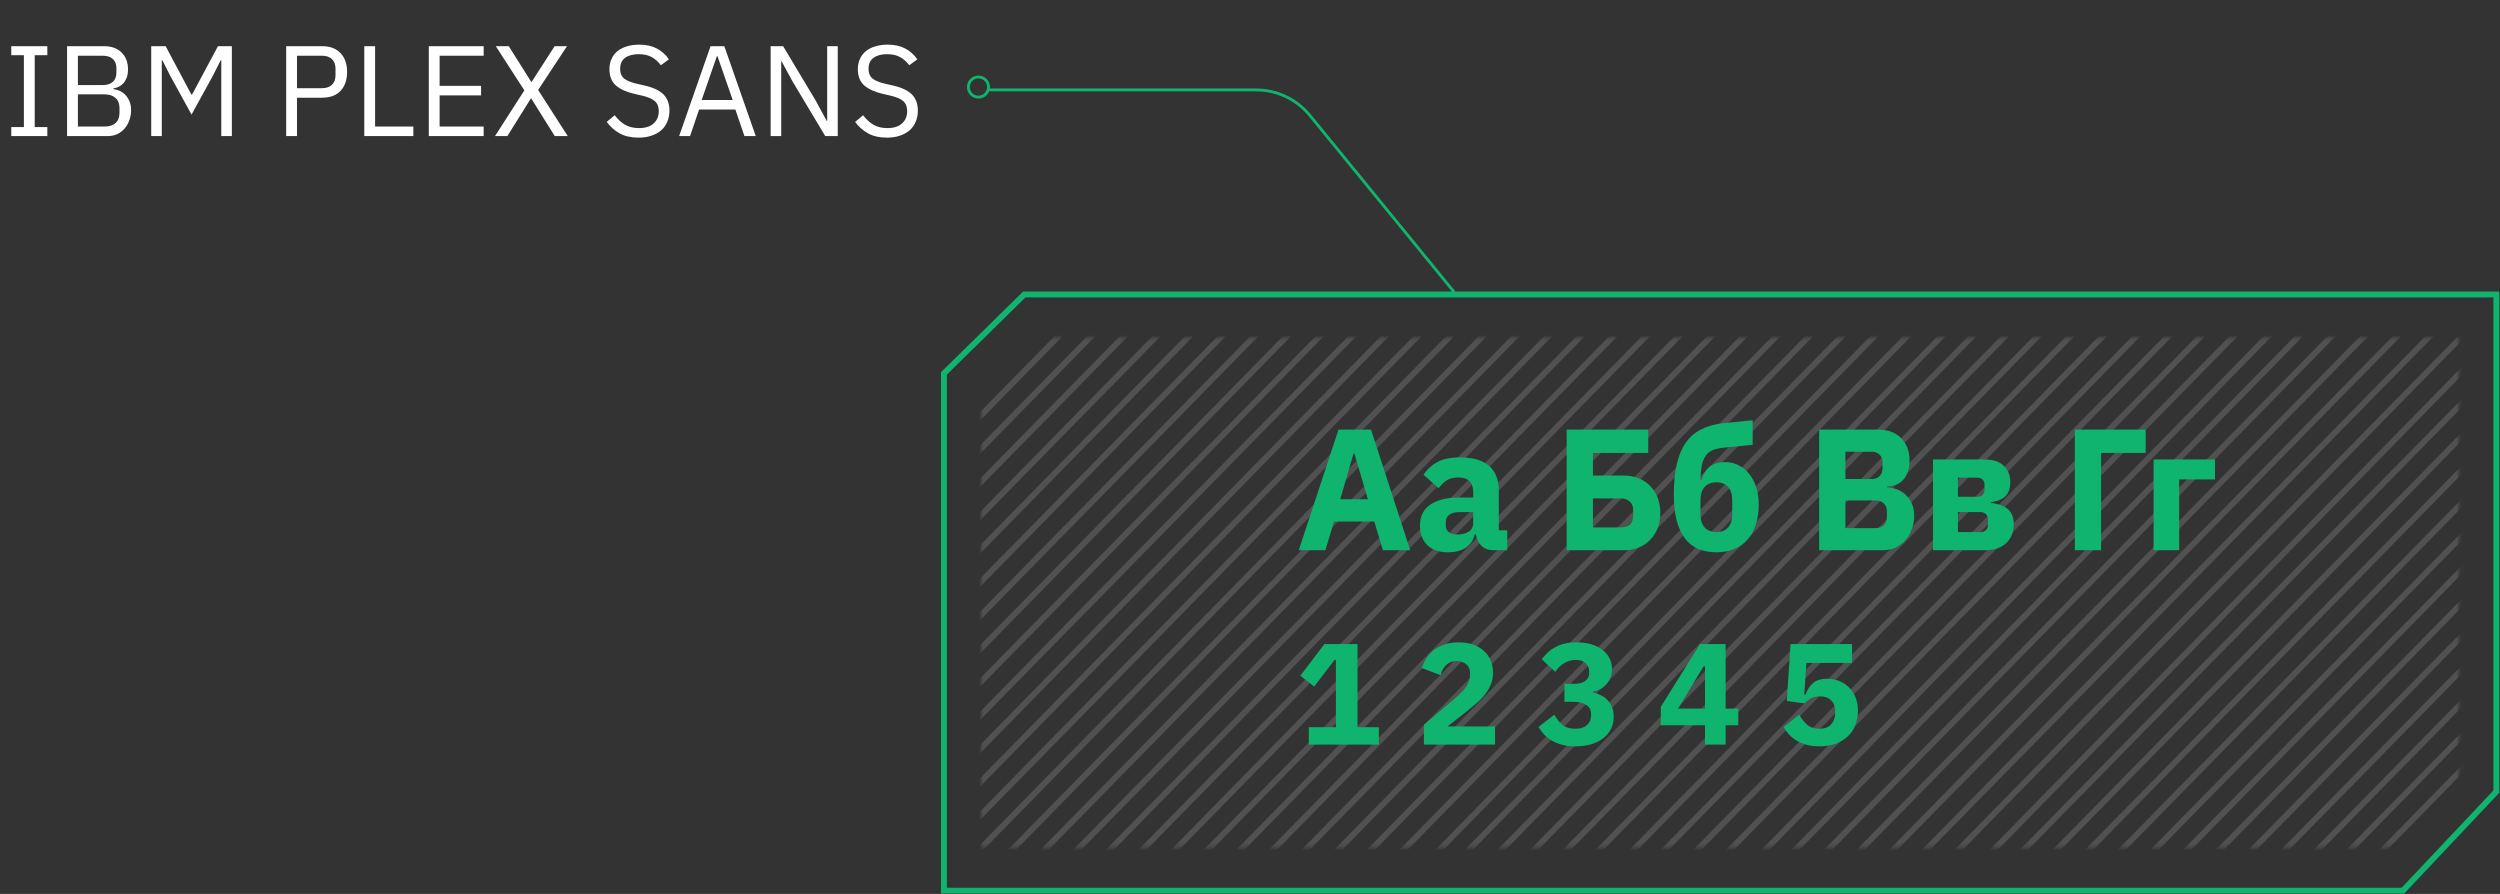 <svg width="660" height="236" viewBox="0 0 660 236" fill="none" xmlns="http://www.w3.org/2000/svg">
<rect x="0" y="0" width="660" height="236" fill="#333333" stroke="none"/>
<circle cx="258.311" cy="22.979" r="2.661" stroke="#0FB56F" stroke-width="0.76" stroke-linecap="round" stroke-linejoin="round"/>
<path d="M261.354 23.74H331.648C337.128 23.74 342.317 26.202 345.783 30.445L383.781 76.969" stroke="#0FB56F" stroke-width="0.76" stroke-linecap="round"/>
<path d="M2.976 35.927V33.547H6.308V14.575H2.976V12.195H12.495V14.575H9.164V33.547H12.495V35.927H2.976ZM17.711 12.195H27.469C29.441 12.195 30.982 12.751 32.093 13.861C33.226 14.972 33.793 16.457 33.793 18.315C33.793 19.199 33.668 19.947 33.419 20.559C33.169 21.171 32.852 21.681 32.467 22.089C32.081 22.475 31.662 22.769 31.209 22.973C30.756 23.155 30.336 23.279 29.951 23.347V23.551C30.381 23.574 30.858 23.687 31.379 23.891C31.923 24.095 32.433 24.424 32.909 24.877C33.385 25.308 33.782 25.875 34.099 26.577C34.439 27.257 34.609 28.085 34.609 29.059C34.609 30.034 34.45 30.941 34.133 31.779C33.838 32.618 33.419 33.343 32.875 33.955C32.331 34.567 31.685 35.055 30.937 35.417C30.189 35.757 29.373 35.927 28.489 35.927H17.711V12.195ZM20.567 33.411H27.605C28.829 33.411 29.792 33.105 30.495 32.493C31.198 31.859 31.549 30.941 31.549 29.739V28.583C31.549 27.382 31.198 26.475 30.495 25.863C29.792 25.229 28.829 24.911 27.605 24.911H20.567V33.411ZM20.567 22.463H27.129C28.262 22.463 29.146 22.18 29.781 21.613C30.416 21.047 30.733 20.231 30.733 19.165V18.009C30.733 16.944 30.416 16.128 29.781 15.561C29.146 14.995 28.262 14.711 27.129 14.711H20.567V22.463ZM58.42 15.935H58.25L56.244 19.913L50.566 30.249L44.888 19.913L42.882 15.935H42.712V35.927H39.924V12.195H43.732L50.532 24.979H50.702L57.536 12.195H61.208V35.927H58.42V15.935ZM75.551 35.927V12.195H85.003C87.133 12.195 88.765 12.807 89.899 14.031C91.055 15.233 91.633 16.887 91.633 18.995C91.633 21.103 91.055 22.769 89.899 23.993C88.765 25.195 87.133 25.795 85.003 25.795H78.407V35.927H75.551ZM78.407 23.279H85.003C86.136 23.279 87.009 22.985 87.621 22.395C88.255 21.806 88.573 20.967 88.573 19.879V18.111C88.573 17.023 88.255 16.185 87.621 15.595C87.009 15.006 86.136 14.711 85.003 14.711H78.407V23.279ZM96.17 35.927V12.195H99.026V33.411H109.124V35.927H96.17ZM113.203 35.927V12.195H127.687V14.711H116.059V22.667H127.007V25.183H116.059V33.411H127.687V35.927H113.203ZM149.889 35.927H146.455L140.233 25.965H140.165L133.943 35.927H130.679L138.431 23.857L130.883 12.195H134.317L140.267 21.647H140.335L146.421 12.195H149.685L142.069 23.755L149.889 35.927ZM168.576 36.335C166.649 36.335 165.006 35.973 163.646 35.247C162.286 34.499 161.13 33.479 160.178 32.187L162.286 30.419C163.125 31.53 164.054 32.38 165.074 32.969C166.094 33.536 167.295 33.819 168.678 33.819C170.378 33.819 171.67 33.411 172.554 32.595C173.461 31.779 173.914 30.691 173.914 29.331C173.914 28.198 173.574 27.325 172.894 26.713C172.214 26.101 171.092 25.614 169.528 25.251L167.59 24.809C165.414 24.311 163.748 23.563 162.592 22.565C161.459 21.545 160.892 20.117 160.892 18.281C160.892 17.239 161.085 16.309 161.47 15.493C161.855 14.677 162.388 13.997 163.068 13.453C163.771 12.909 164.598 12.501 165.55 12.229C166.525 11.935 167.59 11.787 168.746 11.787C170.537 11.787 172.067 12.116 173.336 12.773C174.628 13.431 175.716 14.394 176.6 15.663L174.458 17.227C173.801 16.321 173.007 15.607 172.078 15.085C171.149 14.564 169.993 14.303 168.61 14.303C167.091 14.303 165.89 14.632 165.006 15.289C164.145 15.924 163.714 16.887 163.714 18.179C163.714 19.313 164.077 20.174 164.802 20.763C165.55 21.33 166.672 21.783 168.168 22.123L170.106 22.565C172.441 23.087 174.129 23.88 175.172 24.945C176.215 26.011 176.736 27.427 176.736 29.195C176.736 30.283 176.543 31.269 176.158 32.153C175.795 33.037 175.263 33.785 174.56 34.397C173.857 35.009 172.996 35.485 171.976 35.825C170.979 36.165 169.845 36.335 168.576 36.335ZM196.526 35.927L194.146 28.923H184.558L182.178 35.927H179.288L187.584 12.195H191.222L199.518 35.927H196.526ZM189.42 14.847H189.25L185.238 26.407H193.432L189.42 14.847ZM209.195 21.443L206.339 16.173H206.237V35.927H203.449V12.195H206.747L215.417 26.679L218.273 31.949H218.375V12.195H221.163V35.927H217.865L209.195 21.443ZM234.152 36.335C232.226 36.335 230.582 35.973 229.222 35.247C227.862 34.499 226.706 33.479 225.754 32.187L227.862 30.419C228.701 31.53 229.63 32.38 230.65 32.969C231.67 33.536 232.872 33.819 234.254 33.819C235.954 33.819 237.246 33.411 238.13 32.595C239.037 31.779 239.49 30.691 239.49 29.331C239.49 28.198 239.15 27.325 238.47 26.713C237.79 26.101 236.668 25.614 235.104 25.251L233.166 24.809C230.99 24.311 229.324 23.563 228.168 22.565C227.035 21.545 226.468 20.117 226.468 18.281C226.468 17.239 226.661 16.309 227.046 15.493C227.432 14.677 227.964 13.997 228.644 13.453C229.347 12.909 230.174 12.501 231.126 12.229C232.101 11.935 233.166 11.787 234.322 11.787C236.113 11.787 237.643 12.116 238.912 12.773C240.204 13.431 241.292 14.394 242.176 15.663L240.034 17.227C239.377 16.321 238.584 15.607 237.654 15.085C236.725 14.564 235.569 14.303 234.186 14.303C232.668 14.303 231.466 14.632 230.582 15.289C229.721 15.924 229.29 16.887 229.29 18.179C229.29 19.313 229.653 20.174 230.378 20.763C231.126 21.33 232.248 21.783 233.744 22.123L235.682 22.565C238.017 23.087 239.706 23.88 240.748 24.945C241.791 26.011 242.312 27.427 242.312 29.195C242.312 30.283 242.12 31.269 241.734 32.153C241.372 33.037 240.839 33.785 240.136 34.397C239.434 35.009 238.572 35.485 237.552 35.825C236.555 36.165 235.422 36.335 234.152 36.335Z" fill="white"/>
<g opacity="0.15">
<mask id="mask0_1608_11617" style="mask-type:alpha" maskUnits="userSpaceOnUse" x="259" y="89" width="391" height="135">
<rect x="259.072" y="89.135" width="390.094" height="134.594" fill="#C4C4C4"/>
</mask>
<g mask="url(#mask0_1608_11617)">
<line x1="0.771" y1="-0.771" x2="394.145" y2="-0.771" transform="matrix(-0.7 0.714 -0.7 -0.714 737.367 -36.619)" stroke="white" stroke-width="1.543" stroke-linecap="round"/>
<line x1="0.771" y1="-0.771" x2="473.721" y2="-0.771" transform="matrix(-0.699 0.715 -0.7 -0.714 685.676 -89.4)" stroke="white" stroke-width="1.543" stroke-linecap="round"/>
<line x1="0.771" y1="-0.771" x2="417.722" y2="-0.771" transform="matrix(-0.7 0.714 -0.7 -0.714 367.037 68.636)" stroke="white" stroke-width="1.543" stroke-linecap="round"/>
<line x1="0.771" y1="-0.771" x2="426.553" y2="-0.771" transform="matrix(-0.7 0.714 -0.699 -0.715 720.137 -54.212)" stroke="white" stroke-width="1.543" stroke-linecap="round"/>
<line x1="0.771" y1="-0.771" x2="367.62" y2="-0.771" transform="matrix(-0.7 0.714 -0.7 -0.714 863.412 63.398)" stroke="white" stroke-width="1.543" stroke-linecap="round"/>
<line x1="0.771" y1="-0.771" x2="470.77" y2="-0.771" transform="matrix(-0.7 0.714 -0.7 -0.714 438.619 65.923)" stroke="white" stroke-width="1.543" stroke-linecap="round"/>
<line x1="0.771" y1="-0.771" x2="347.547" y2="-0.771" transform="matrix(-0.7 0.714 -0.7 -0.714 771.828 -1.432)" stroke="white" stroke-width="1.543" stroke-linecap="round"/>
<line x1="0.771" y1="-0.771" x2="444.246" y2="-0.771" transform="matrix(-0.7 0.714 -0.7 -0.714 702.904 -71.806)" stroke="white" stroke-width="1.543" stroke-linecap="round"/>
<line x1="0.771" y1="-0.771" x2="347.547" y2="-0.771" transform="matrix(-0.7 0.714 -0.7 -0.714 832.135 60.146)" stroke="white" stroke-width="1.543" stroke-linecap="round"/>
<line x1="0.771" y1="-0.771" x2="444.246" y2="-0.771" transform="matrix(-0.7 0.714 -0.7 -0.714 402.828 67.28)" stroke="white" stroke-width="1.543" stroke-linecap="round"/>
<line x1="0.771" y1="-0.771" x2="491.4" y2="-0.771" transform="matrix(-0.7 0.714 -0.7 -0.714 668.445 -106.993)" stroke="white" stroke-width="1.543" stroke-linecap="round"/>
<line x1="0.771" y1="-0.771" x2="347.547" y2="-0.771" transform="matrix(-0.7 0.714 -0.7 -0.714 797.674 24.959)" stroke="white" stroke-width="1.543" stroke-linecap="round"/>
<line x1="0.771" y1="-0.771" x2="391.197" y2="-0.771" transform="matrix(-0.7 0.714 -0.7 -0.714 331.25 69.992)" stroke="white" stroke-width="1.543" stroke-linecap="round"/>
<line x1="0.771" y1="-0.771" x2="408.88" y2="-0.771" transform="matrix(-0.7 0.714 -0.7 -0.714 741.676 -32.221)" stroke="white" stroke-width="1.543" stroke-linecap="round"/>
<line x1="0.771" y1="-0.771" x2="385.303" y2="-0.771" transform="matrix(-0.7 0.714 -0.7 -0.714 893.012 68.358)" stroke="white" stroke-width="1.543" stroke-linecap="round"/>
<line x1="0.771" y1="-0.771" x2="497.294" y2="-0.771" transform="matrix(-0.7 0.714 -0.7 -0.714 474.406 64.567)" stroke="white" stroke-width="1.543" stroke-linecap="round"/>
<line x1="0.771" y1="-0.771" x2="370.568" y2="-0.771" transform="matrix(-0.7 0.714 -0.7 -0.714 754.598 -19.026)" stroke="white" stroke-width="1.543" stroke-linecap="round"/>
<line x1="0.771" y1="-0.771" x2="458.981" y2="-0.771" transform="matrix(-0.7 0.714 -0.7 -0.714 694.293 -80.603)" stroke="white" stroke-width="1.543" stroke-linecap="round"/>
<line x1="0.771" y1="-0.771" x2="347.547" y2="-0.771" transform="matrix(-0.7 0.714 -0.7 -0.714 823.52 51.349)" stroke="white" stroke-width="1.543" stroke-linecap="round"/>
<line x1="0.771" y1="-0.771" x2="432.457" y2="-0.771" transform="matrix(-0.7 0.714 -0.7 -0.714 385.963 66.905)" stroke="white" stroke-width="1.543" stroke-linecap="round"/>
<line x1="0.771" y1="-0.771" x2="347.547" y2="-0.771" transform="matrix(-0.7 0.714 -0.7 -0.714 789.061 16.161)" stroke="white" stroke-width="1.543" stroke-linecap="round"/>
<line x1="0.771" y1="-0.771" x2="379.409" y2="-0.771" transform="matrix(-0.7 0.714 -0.7 -0.714 314.385 69.618)" stroke="white" stroke-width="1.543" stroke-linecap="round"/>
<line x1="0.771" y1="-0.771" x2="411.838" y2="-0.771" transform="matrix(-0.699 0.715 -0.701 -0.714 728.75 -45.416)" stroke="white" stroke-width="1.543" stroke-linecap="round"/>
<line x1="0.771" y1="-0.771" x2="382.356" y2="-0.771" transform="matrix(-0.7 0.714 -0.7 -0.714 882.338 61.666)" stroke="white" stroke-width="1.543" stroke-linecap="round"/>
<line x1="0.771" y1="-0.771" x2="479.611" y2="-0.771" transform="matrix(-0.7 0.714 -0.7 -0.714 453.42 68.403)" stroke="white" stroke-width="1.543" stroke-linecap="round"/>
<line x1="0.771" y1="-0.771" x2="347.547" y2="-0.771" transform="matrix(-0.7 0.714 -0.7 -0.714 780.443 7.365)" stroke="white" stroke-width="1.543" stroke-linecap="round"/>
<line x1="0.771" y1="-0.771" x2="373.515" y2="-0.771" transform="matrix(-0.7 0.714 -0.7 -0.714 301.645 65.032)" stroke="white" stroke-width="1.543" stroke-linecap="round"/>
<line x1="0.771" y1="-0.771" x2="438.353" y2="-0.771" transform="matrix(-0.7 0.715 -0.7 -0.714 711.521 -63.01)" stroke="white" stroke-width="1.543" stroke-linecap="round"/>
<line x1="0.771" y1="-0.771" x2="347.547" y2="-0.771" transform="matrix(-0.7 0.714 -0.7 -0.714 840.752 68.942)" stroke="white" stroke-width="1.543" stroke-linecap="round"/>
<line x1="0.771" y1="-0.771" x2="453.087" y2="-0.771" transform="matrix(-0.7 0.714 -0.7 -0.714 417.629 69.76)" stroke="white" stroke-width="1.543" stroke-linecap="round"/>
<line x1="0.771" y1="-0.771" x2="485.506" y2="-0.771" transform="matrix(-0.7 0.714 -0.7 -0.714 677.061 -98.197)" stroke="white" stroke-width="1.543" stroke-linecap="round"/>
<line x1="0.771" y1="-0.771" x2="347.547" y2="-0.771" transform="matrix(-0.7 0.714 -0.7 -0.714 806.287 33.755)" stroke="white" stroke-width="1.543" stroke-linecap="round"/>
<line x1="0.771" y1="-0.771" x2="405.933" y2="-0.771" transform="matrix(-0.7 0.714 -0.7 -0.714 350.176 68.261)" stroke="white" stroke-width="1.543" stroke-linecap="round"/>
<line x1="0.771" y1="-0.771" x2="373.518" y2="-0.771" transform="matrix(-0.699 0.715 -0.7 -0.714 758.906 -14.627)" stroke="white" stroke-width="1.543" stroke-linecap="round"/>
<line x1="0.771" y1="-0.771" x2="347.547" y2="-0.771" transform="matrix(-0.7 0.714 -0.7 -0.714 261.938 61.593)" stroke="white" stroke-width="1.543" stroke-linecap="round"/>
<line x1="0.771" y1="-0.771" x2="397.092" y2="-0.771" transform="matrix(-0.7 0.714 -0.7 -0.714 745.982 -27.822)" stroke="white" stroke-width="1.543" stroke-linecap="round"/>
<line x1="0.771" y1="-0.771" x2="476.664" y2="-0.771" transform="matrix(-0.7 0.714 -0.7 -0.714 689.982 -85.001)" stroke="white" stroke-width="1.543" stroke-linecap="round"/>
<line x1="0.771" y1="-0.771" x2="423.616" y2="-0.771" transform="matrix(-0.7 0.714 -0.7 -0.714 375.471 68.823)" stroke="white" stroke-width="1.543" stroke-linecap="round"/>
<line x1="0.771" y1="-0.771" x2="414.774" y2="-0.771" transform="matrix(-0.7 0.714 -0.7 -0.714 724.445 -49.814)" stroke="white" stroke-width="1.543" stroke-linecap="round"/>
<line x1="0.771" y1="-0.771" x2="376.462" y2="-0.771" transform="matrix(-0.7 0.714 -0.7 -0.714 873.904 61.48)" stroke="white" stroke-width="1.543" stroke-linecap="round"/>
<line x1="0.771" y1="-0.771" x2="473.717" y2="-0.771" transform="matrix(-0.7 0.714 -0.7 -0.714 444.986 68.216)" stroke="white" stroke-width="1.543" stroke-linecap="round"/>
<line x1="0.771" y1="-0.771" x2="347.547" y2="-0.771" transform="matrix(-0.7 0.714 -0.7 -0.714 776.135 2.966)" stroke="white" stroke-width="1.543" stroke-linecap="round"/>
<line x1="0.771" y1="-0.771" x2="438.352" y2="-0.771" transform="matrix(-0.7 0.714 -0.7 -0.714 707.213 -67.408)" stroke="white" stroke-width="1.543" stroke-linecap="round"/>
<line x1="0.771" y1="-0.771" x2="347.547" y2="-0.771" transform="matrix(-0.7 0.714 -0.7 -0.714 836.445 64.544)" stroke="white" stroke-width="1.543" stroke-linecap="round"/>
<line x1="0.771" y1="-0.771" x2="447.193" y2="-0.771" transform="matrix(-0.7 0.714 -0.7 -0.714 409.197 69.573)" stroke="white" stroke-width="1.543" stroke-linecap="round"/>
<line x1="0.771" y1="-0.771" x2="485.506" y2="-0.771" transform="matrix(-0.7 0.714 -0.7 -0.714 672.752 -102.595)" stroke="white" stroke-width="1.543" stroke-linecap="round"/>
<line x1="0.771" y1="-0.771" x2="347.547" y2="-0.771" transform="matrix(-0.7 0.714 -0.7 -0.714 801.982 29.357)" stroke="white" stroke-width="1.543" stroke-linecap="round"/>
<line x1="0.771" y1="-0.771" x2="402.986" y2="-0.771" transform="matrix(-0.7 0.714 -0.7 -0.714 343.805 65.968)" stroke="white" stroke-width="1.543" stroke-linecap="round"/>
<line x1="0.771" y1="-0.771" x2="379.409" y2="-0.771" transform="matrix(-0.7 0.714 -0.7 -0.714 750.289 -23.424)" stroke="white" stroke-width="1.543" stroke-linecap="round"/>
<line x1="0.771" y1="-0.771" x2="391.197" y2="-0.771" transform="matrix(-0.7 0.714 -0.7 -0.714 901.445 68.546)" stroke="white" stroke-width="1.543" stroke-linecap="round"/>
<line x1="0.771" y1="-0.771" x2="497.294" y2="-0.771" transform="matrix(-0.7 0.714 -0.7 -0.714 478.715 68.965)" stroke="white" stroke-width="1.543" stroke-linecap="round"/>
<line x1="0.771" y1="-0.771" x2="364.673" y2="-0.771" transform="matrix(-0.7 0.714 -0.7 -0.714 763.213 -10.229)" stroke="white" stroke-width="1.543" stroke-linecap="round"/>
<line x1="0.771" y1="-0.771" x2="347.547" y2="-0.771" transform="matrix(-0.7 0.714 -0.7 -0.714 266.244 65.991)" stroke="white" stroke-width="1.543" stroke-linecap="round"/>
<line x1="0.771" y1="-0.771" x2="450.14" y2="-0.771" transform="matrix(-0.7 0.714 -0.7 -0.714 698.598 -76.204)" stroke="white" stroke-width="1.543" stroke-linecap="round"/>
<line x1="0.771" y1="-0.771" x2="347.547" y2="-0.771" transform="matrix(-0.7 0.714 -0.7 -0.714 827.826 55.747)" stroke="white" stroke-width="1.543" stroke-linecap="round"/>
<line x1="0.771" y1="-0.771" x2="438.352" y2="-0.771" transform="matrix(-0.7 0.714 -0.7 -0.714 394.396 67.092)" stroke="white" stroke-width="1.543" stroke-linecap="round"/>
<line x1="0.771" y1="-0.771" x2="503.188" y2="-0.771" transform="matrix(-0.7 0.714 -0.7 -0.714 664.139 -111.391)" stroke="white" stroke-width="1.543" stroke-linecap="round"/>
<line x1="0.771" y1="-0.771" x2="347.547" y2="-0.771" transform="matrix(-0.7 0.714 -0.7 -0.714 793.367 20.56)" stroke="white" stroke-width="1.543" stroke-linecap="round"/>
<line x1="0.771" y1="-0.771" x2="388.25" y2="-0.771" transform="matrix(-0.7 0.714 -0.7 -0.714 324.879 67.7)" stroke="white" stroke-width="1.543" stroke-linecap="round"/>
<line x1="0.771" y1="-0.771" x2="402.986" y2="-0.771" transform="matrix(-0.7 0.714 -0.7 -0.714 733.061 -41.017)" stroke="white" stroke-width="1.543" stroke-linecap="round"/>
<line x1="0.771" y1="-0.771" x2="385.303" y2="-0.771" transform="matrix(-0.7 0.714 -0.7 -0.714 888.707 63.959)" stroke="white" stroke-width="1.543" stroke-linecap="round"/>
<line x1="0.771" y1="-0.771" x2="482.559" y2="-0.771" transform="matrix(-0.7 0.714 -0.7 -0.714 459.789 70.697)" stroke="white" stroke-width="1.543" stroke-linecap="round"/>
<line x1="0.771" y1="-0.771" x2="347.547" y2="-0.771" transform="matrix(-0.7 0.714 -0.7 -0.714 784.752 11.763)" stroke="white" stroke-width="1.543" stroke-linecap="round"/>
<line x1="0.771" y1="-0.771" x2="373.515" y2="-0.771" transform="matrix(-0.7 0.714 -0.7 -0.714 305.953 69.431)" stroke="white" stroke-width="1.543" stroke-linecap="round"/>
<line x1="0.771" y1="-0.771" x2="426.563" y2="-0.771" transform="matrix(-0.7 0.714 -0.7 -0.714 715.828 -58.611)" stroke="white" stroke-width="1.543" stroke-linecap="round"/>
<line x1="0.771" y1="-0.771" x2="364.673" y2="-0.771" transform="matrix(-0.7 0.714 -0.7 -0.714 857.041 61.105)" stroke="white" stroke-width="1.543" stroke-linecap="round"/>
<line x1="0.771" y1="-0.771" x2="467.823" y2="-0.771" transform="matrix(-0.7 0.714 -0.7 -0.714 432.248 63.63)" stroke="white" stroke-width="1.543" stroke-linecap="round"/>
<line x1="0.771" y1="-0.771" x2="470.77" y2="-0.771" transform="matrix(-0.7 0.714 -0.7 -0.714 681.369 -93.799)" stroke="white" stroke-width="1.543" stroke-linecap="round"/>
<line x1="0.771" y1="-0.771" x2="347.547" y2="-0.771" transform="matrix(-0.7 0.714 -0.7 -0.714 810.598 38.153)" stroke="white" stroke-width="1.543" stroke-linecap="round"/>
<line x1="0.771" y1="-0.771" x2="408.88" y2="-0.771" transform="matrix(-0.7 0.714 -0.7 -0.714 356.543 70.555)" stroke="white" stroke-width="1.543" stroke-linecap="round"/>
<line x1="0.771" y1="-0.771" x2="347.547" y2="-0.771" transform="matrix(-0.7 0.714 -0.7 -0.714 767.521 -5.831)" stroke="white" stroke-width="1.543" stroke-linecap="round"/>
<line x1="0.771" y1="-0.771" x2="355.832" y2="-0.771" transform="matrix(-0.7 0.714 -0.7 -0.714 276.352 64.47)" stroke="white" stroke-width="1.543" stroke-linecap="round"/>
</g>
</g>
<path d="M249.197 98.584L270.413 77.74H659.04V208.975L634.384 235.125H249.197V98.584Z" stroke="#0FB56F" stroke-width="1.543"/>
<path d="M365.091 145.26L362.81 137.687H352.179L349.898 145.26H342.871L353.365 113.414H361.943L372.3 145.26H365.091ZM357.563 119.711H357.335L353.821 131.801H361.121L357.563 119.711ZM394.177 145.26C392.96 145.26 391.941 144.88 391.12 144.12C390.329 143.359 389.827 142.34 389.614 141.063H389.341C388.976 142.614 388.17 143.8 386.922 144.622C385.675 145.413 384.139 145.808 382.314 145.808C379.911 145.808 378.071 145.169 376.794 143.892C375.516 142.614 374.877 140.926 374.877 138.827C374.877 136.303 375.79 134.432 377.615 133.215C379.47 131.968 381.98 131.345 385.143 131.345H388.93V129.839C388.93 128.683 388.626 127.771 388.017 127.102C387.409 126.402 386.39 126.052 384.961 126.052C383.622 126.052 382.558 126.341 381.767 126.919C380.976 127.497 380.322 128.151 379.805 128.881L375.79 125.322C376.763 123.893 377.98 122.783 379.44 121.992C380.93 121.17 382.938 120.76 385.462 120.76C388.869 120.76 391.424 121.505 393.127 122.995C394.831 124.486 395.682 126.661 395.682 129.52V140.014H397.918V145.26H394.177ZM384.824 141.109C385.949 141.109 386.907 140.865 387.698 140.379C388.519 139.892 388.93 139.101 388.93 138.006V135.177H385.645C382.999 135.177 381.676 136.075 381.676 137.869V138.554C381.676 139.436 381.949 140.09 382.497 140.515C383.044 140.911 383.82 141.109 384.824 141.109ZM413.598 113.414H435.133V119.574H420.533V125.55H428.654C430.144 125.55 431.483 125.794 432.669 126.28C433.855 126.767 434.859 127.452 435.68 128.334C436.532 129.216 437.186 130.265 437.642 131.482C438.098 132.698 438.326 134.022 438.326 135.451C438.326 136.881 438.098 138.189 437.642 139.375C437.186 140.561 436.532 141.595 435.68 142.477C434.859 143.359 433.855 144.044 432.669 144.53C431.483 145.017 430.144 145.26 428.654 145.26H413.598V113.414ZM427.833 139.238C428.867 139.238 429.673 138.979 430.251 138.462C430.859 137.915 431.163 137.124 431.163 136.09V134.721C431.163 133.687 430.859 132.911 430.251 132.394C429.673 131.847 428.867 131.573 427.833 131.573H420.533V139.238H427.833ZM453.119 145.808C451.355 145.808 449.773 145.519 448.374 144.941C446.975 144.333 445.789 143.405 444.816 142.158C443.873 140.88 443.143 139.284 442.626 137.367C442.139 135.421 441.896 133.109 441.896 130.432C441.896 127.391 442.154 124.76 442.671 122.539C443.188 120.288 443.979 118.403 445.044 116.882C446.108 115.361 447.462 114.19 449.104 113.369C450.747 112.517 452.693 111.969 454.944 111.726L462.701 110.95V117.429L454.899 118.205C453.773 118.327 452.83 118.555 452.07 118.889C451.34 119.193 450.747 119.68 450.291 120.349C449.834 120.988 449.5 121.824 449.287 122.859C449.074 123.893 448.952 125.17 448.922 126.691H449.15C449.667 125.14 450.412 123.969 451.386 123.178C452.359 122.387 453.697 121.992 455.401 121.992C456.648 121.992 457.803 122.25 458.868 122.767C459.963 123.284 460.906 124.03 461.697 125.003C462.518 125.976 463.157 127.163 463.613 128.562C464.069 129.93 464.297 131.497 464.297 133.261C464.297 135.208 464.039 136.957 463.522 138.508C463.035 140.059 462.305 141.382 461.332 142.477C460.389 143.542 459.218 144.363 457.819 144.941C456.45 145.519 454.883 145.808 453.119 145.808ZM453.119 140.47C454.458 140.47 455.492 140.059 456.222 139.238C456.952 138.417 457.317 137.246 457.317 135.725V132.075C457.317 130.554 456.952 129.383 456.222 128.562C455.492 127.74 454.458 127.33 453.119 127.33C451.781 127.33 450.747 127.74 450.017 128.562C449.287 129.383 448.922 130.554 448.922 132.075V135.725C448.922 137.246 449.287 138.417 450.017 139.238C450.747 140.059 451.781 140.47 453.119 140.47ZM480.253 113.414H495.72C498.366 113.414 500.419 114.159 501.879 115.65C503.37 117.14 504.115 119.117 504.115 121.581C504.115 122.798 503.948 123.832 503.613 124.684C503.309 125.535 502.883 126.235 502.335 126.782C501.818 127.33 501.195 127.74 500.465 128.014C499.765 128.258 499.005 128.394 498.184 128.425V128.699C498.944 128.699 499.735 128.835 500.556 129.109C501.408 129.383 502.183 129.824 502.883 130.432C503.583 131.01 504.16 131.771 504.617 132.714C505.103 133.657 505.347 134.812 505.347 136.181C505.347 137.428 505.134 138.614 504.708 139.74C504.313 140.835 503.75 141.793 503.02 142.614C502.29 143.435 501.423 144.089 500.419 144.576C499.415 145.032 498.32 145.26 497.134 145.26H480.253V113.414ZM487.188 139.42H495.172C496.085 139.42 496.8 139.177 497.317 138.69C497.864 138.173 498.138 137.459 498.138 136.546V134.995C498.138 134.082 497.864 133.383 497.317 132.896C496.8 132.379 496.085 132.12 495.172 132.12H487.188V139.42ZM487.188 126.463H494.077C494.99 126.463 495.705 126.204 496.222 125.687C496.739 125.17 496.997 124.455 496.997 123.543V122.174C496.997 121.262 496.739 120.547 496.222 120.03C495.705 119.513 494.99 119.254 494.077 119.254H487.188V126.463ZM510.319 121.307H523.961C526.151 121.307 527.824 121.855 528.98 122.95C530.136 124.045 530.714 125.505 530.714 127.33C530.714 128.881 530.303 130.083 529.482 130.934C528.661 131.786 527.383 132.333 525.649 132.577V132.805C529.634 133.17 531.626 135.01 531.626 138.325C531.626 140.455 530.957 142.143 529.619 143.39C528.281 144.637 526.425 145.26 524.053 145.26H510.319V121.307ZM522.821 140.47C523.429 140.47 523.916 140.303 524.281 139.968C524.646 139.633 524.828 139.162 524.828 138.554V137.139C524.828 136.531 524.646 136.059 524.281 135.725C523.916 135.36 523.429 135.177 522.821 135.177H516.889V140.47H522.821ZM521.999 131.162C522.608 131.162 523.079 130.995 523.414 130.66C523.748 130.326 523.916 129.854 523.916 129.246V128.014C523.916 127.406 523.748 126.934 523.414 126.6C523.079 126.265 522.608 126.098 521.999 126.098H516.889V131.162H521.999ZM547.755 113.414H566.461V119.574H554.69V145.26H547.755V113.414ZM568.554 121.307H584.751V126.554H575.306V145.26H568.554V121.307Z" fill="#0FB56F"/>
<path d="M345.533 196.573V191.972H352.681V174.179H352.339L346.94 181.251L343.29 178.399L349.639 170.034H358.384V191.972H364.011V196.573H345.533ZM394.692 196.573H375.909V191.364L384.084 184.368C384.819 183.735 385.44 183.164 385.947 182.657C386.454 182.125 386.859 181.618 387.163 181.137C387.493 180.63 387.721 180.135 387.848 179.654C388 179.172 388.076 178.653 388.076 178.095V177.563C388.076 177.056 387.974 176.612 387.772 176.232C387.569 175.852 387.303 175.535 386.973 175.281C386.644 175.028 386.264 174.838 385.833 174.711C385.427 174.584 385.009 174.521 384.578 174.521C383.944 174.521 383.387 174.622 382.905 174.825C382.449 175.028 382.043 175.307 381.688 175.662C381.359 175.991 381.08 176.384 380.852 176.84C380.624 177.271 380.446 177.74 380.32 178.247L375.339 176.346C375.643 175.433 376.061 174.572 376.594 173.76C377.126 172.924 377.785 172.202 378.571 171.593C379.382 170.96 380.332 170.465 381.422 170.11C382.512 169.756 383.742 169.578 385.11 169.578C386.555 169.578 387.835 169.781 388.95 170.187C390.066 170.592 391.003 171.15 391.764 171.859C392.55 172.569 393.145 173.418 393.551 174.407C393.956 175.37 394.159 176.422 394.159 177.563C394.159 178.703 393.969 179.742 393.589 180.68C393.209 181.618 392.689 182.505 392.03 183.342C391.396 184.153 390.649 184.926 389.787 185.661C388.925 186.396 388.025 187.144 387.087 187.904L382.145 191.782H394.692V196.573ZM415.487 180.528C416.906 180.528 417.933 180.262 418.566 179.73C419.225 179.172 419.555 178.488 419.555 177.677V177.41C419.555 176.447 419.238 175.674 418.604 175.091C417.996 174.508 417.121 174.217 415.981 174.217C414.916 174.217 413.915 174.496 412.977 175.053C412.039 175.585 411.241 176.359 410.582 177.372L407.008 174.027C407.515 173.368 408.06 172.772 408.643 172.24C409.226 171.682 409.885 171.213 410.62 170.833C411.355 170.427 412.179 170.123 413.091 169.92C414.004 169.692 415.03 169.578 416.171 169.578C417.59 169.578 418.87 169.743 420.011 170.072C421.177 170.402 422.166 170.884 422.977 171.517C423.813 172.126 424.447 172.861 424.878 173.722C425.334 174.584 425.562 175.547 425.562 176.612C425.562 177.449 425.423 178.209 425.144 178.893C424.89 179.578 424.523 180.173 424.041 180.68C423.585 181.187 423.053 181.605 422.444 181.935C421.836 182.239 421.19 182.455 420.505 182.581V182.809C421.291 182.962 422.013 183.215 422.672 183.57C423.357 183.899 423.94 184.33 424.421 184.863C424.928 185.395 425.321 186.029 425.6 186.764C425.879 187.473 426.018 188.284 426.018 189.197C426.018 190.388 425.777 191.466 425.296 192.429C424.814 193.392 424.13 194.216 423.243 194.9C422.356 195.584 421.291 196.117 420.049 196.497C418.807 196.852 417.438 197.029 415.943 197.029C414.599 197.029 413.408 196.89 412.369 196.611C411.33 196.332 410.417 195.965 409.631 195.508C408.871 195.027 408.199 194.482 407.616 193.874C407.059 193.265 406.564 192.619 406.133 191.934L410.354 188.665C410.937 189.755 411.646 190.654 412.483 191.364C413.345 192.049 414.498 192.391 415.943 192.391C417.235 192.391 418.237 192.074 418.946 191.44C419.681 190.781 420.049 189.894 420.049 188.779V188.551C420.049 187.461 419.631 186.65 418.794 186.117C417.983 185.56 416.855 185.281 415.41 185.281H413.015V180.528H415.487ZM450.121 196.573V191.478H438.449V186.612L448.79 170.034H455.558V187.068H458.904V191.478H455.558V196.573H450.121ZM443.011 187.068H450.121V175.928H449.741L443.011 187.068ZM488.938 175.015H476.885L476.315 183.418H476.619C476.873 182.784 477.152 182.214 477.456 181.707C477.785 181.175 478.165 180.731 478.596 180.376C479.027 179.996 479.547 179.704 480.155 179.502C480.764 179.299 481.486 179.197 482.322 179.197C483.463 179.197 484.528 179.388 485.516 179.768C486.505 180.148 487.366 180.706 488.102 181.441C488.837 182.15 489.42 183.038 489.851 184.102C490.281 185.141 490.497 186.32 490.497 187.638C490.497 188.982 490.269 190.236 489.812 191.402C489.382 192.543 488.723 193.531 487.835 194.368C486.974 195.204 485.909 195.863 484.642 196.345C483.374 196.801 481.93 197.029 480.307 197.029C479.015 197.029 477.874 196.89 476.885 196.611C475.897 196.332 475.022 195.965 474.262 195.508C473.502 195.027 472.843 194.482 472.285 193.874C471.727 193.265 471.246 192.619 470.84 191.934L474.984 188.665C475.567 189.704 476.264 190.591 477.076 191.326C477.887 192.036 478.977 192.391 480.345 192.391C481.714 192.391 482.741 191.998 483.425 191.212C484.135 190.426 484.49 189.387 484.49 188.094V187.79C484.49 186.574 484.135 185.61 483.425 184.901C482.715 184.191 481.739 183.836 480.497 183.836C479.458 183.836 478.596 184.051 477.912 184.482C477.253 184.888 476.746 185.293 476.391 185.699L471.715 185.053L472.703 170.034H488.938V175.015Z" fill="#0FB56F"/>
</svg>

